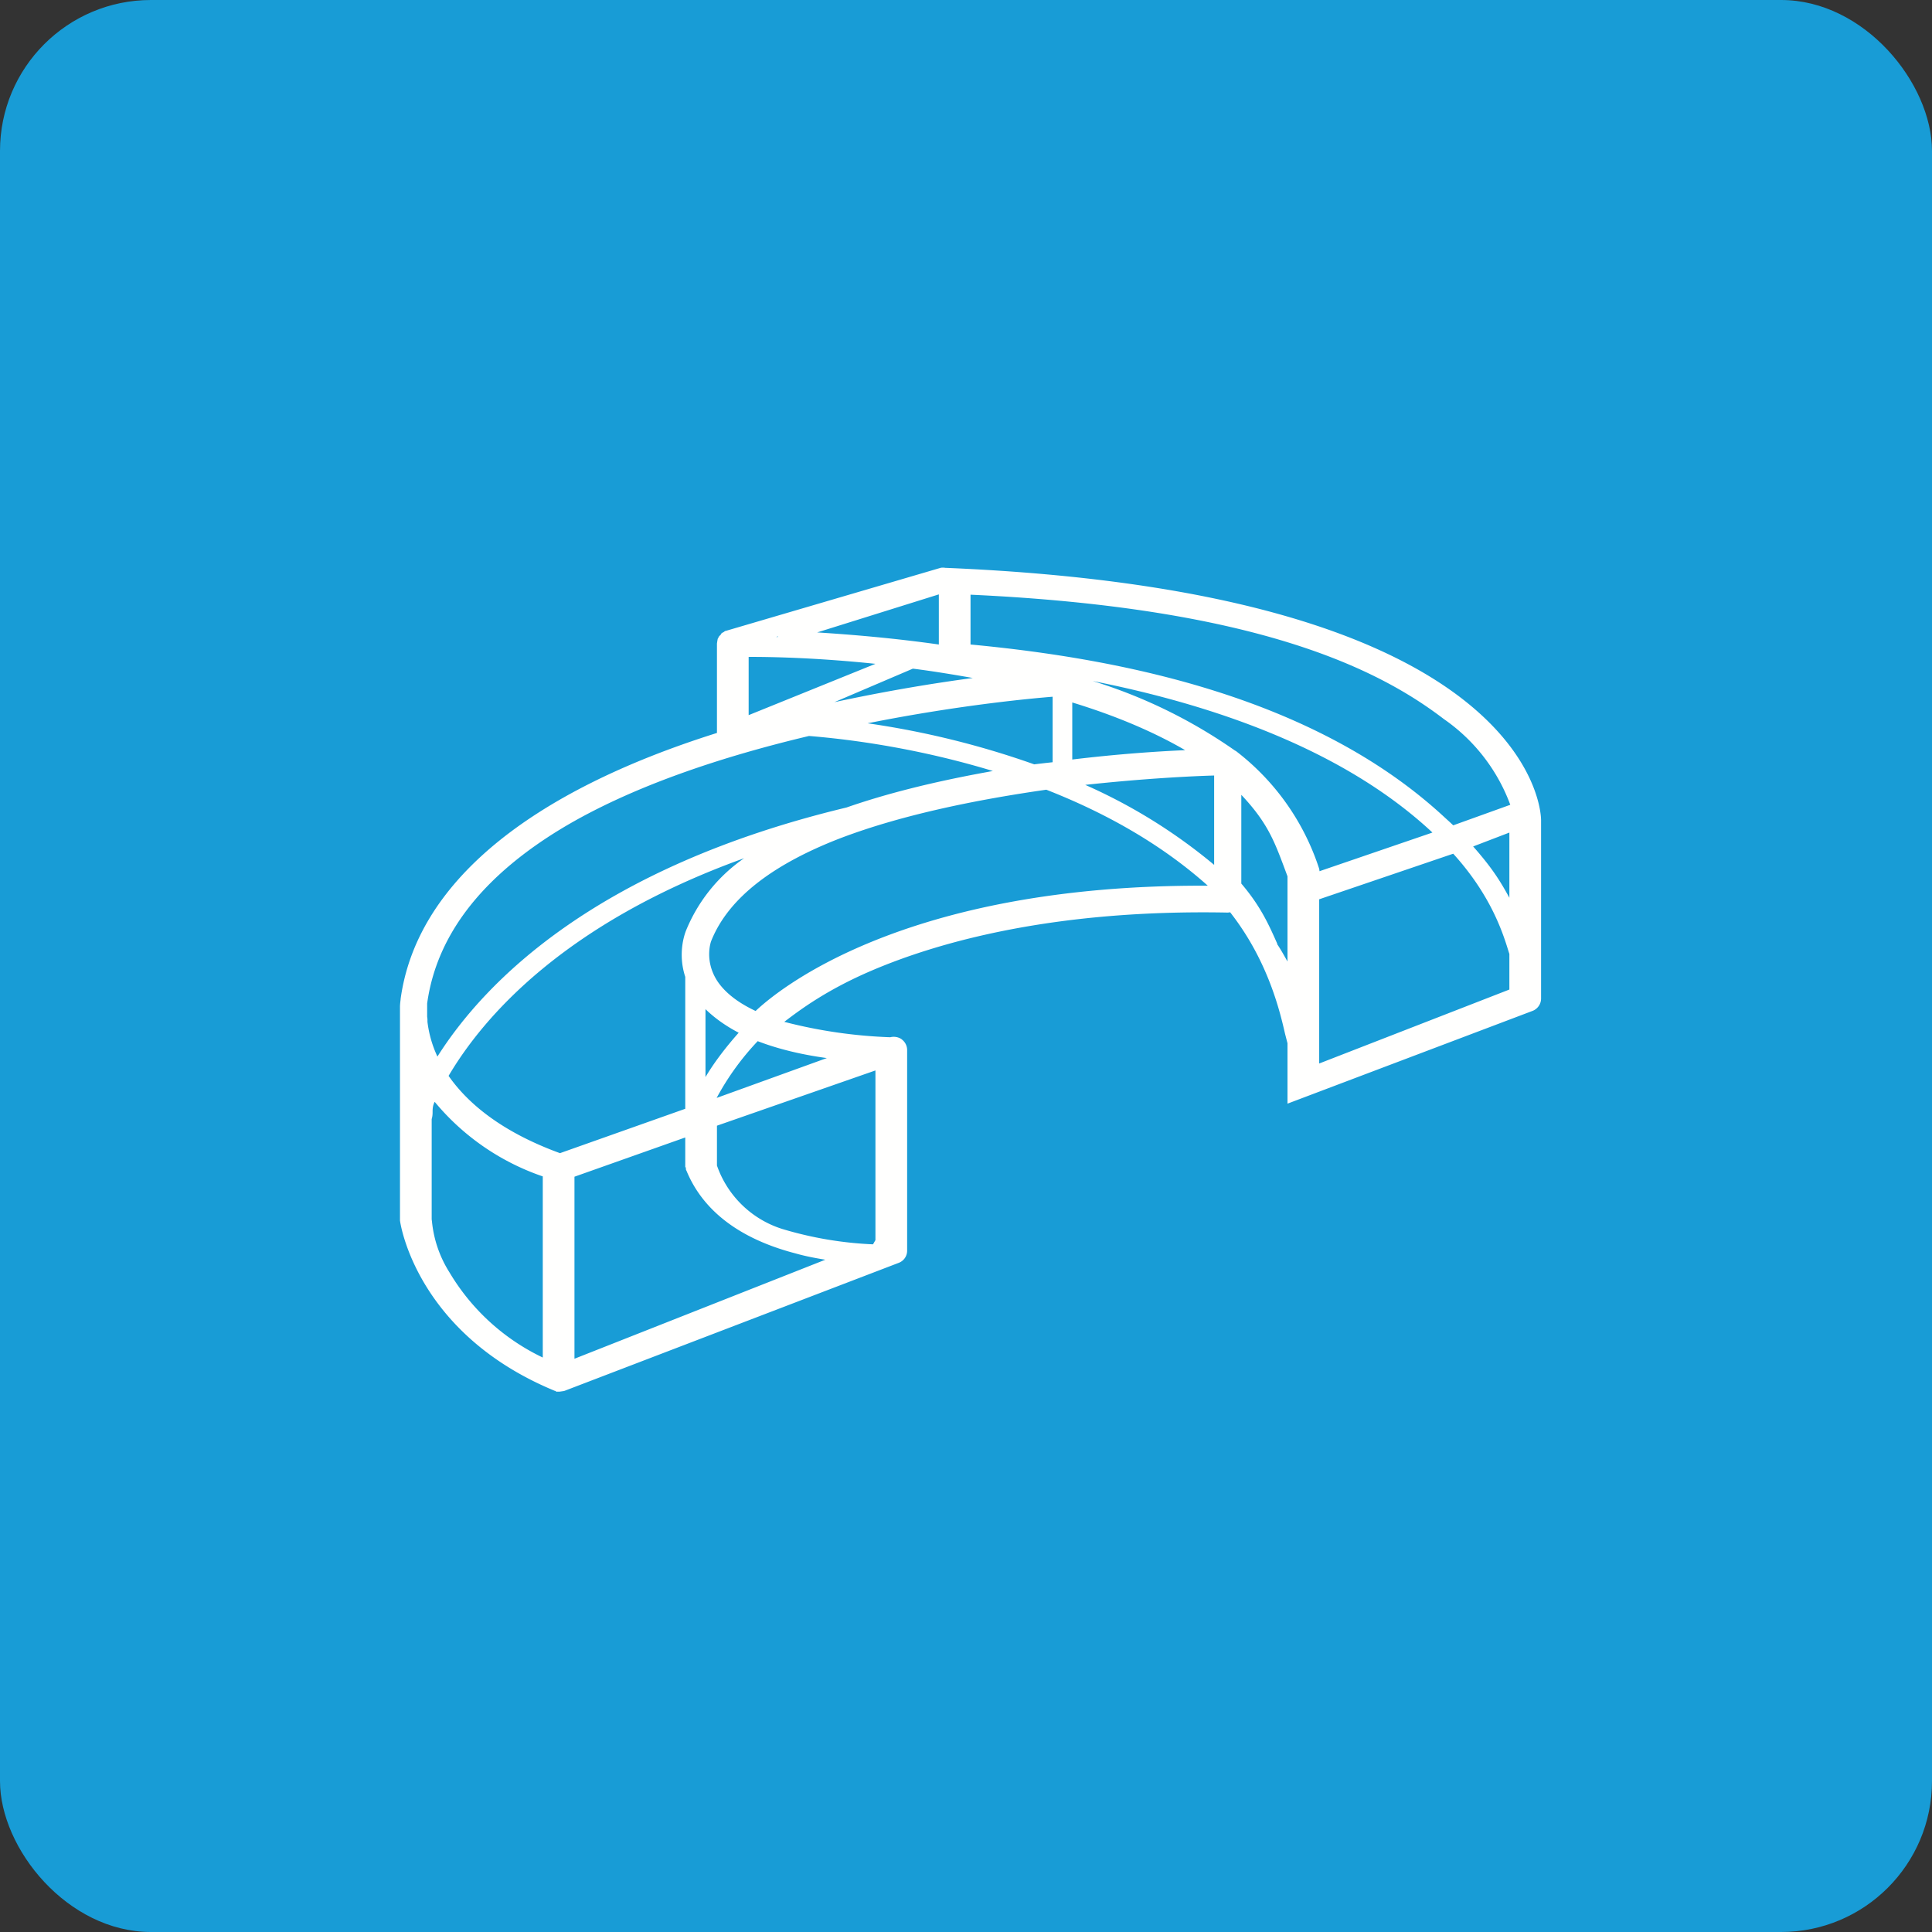 <!-- by FastBull --><svg xmlns="http://www.w3.org/2000/svg" width="64" height="64" viewBox="0 0 64 64"><rect x="0" y="0" width="64" height="64" fill="#333333" stroke="none"/><rect x="0" y="0" width="64" height="64" rx="5" ry="5" fill="#189cd6" /><path fill="#189cd6" d="M 2.75,2 L 61.55,2 L 61.55,60.80 L 2.75,60.80 L 2.75,2" /><path d="M 48.40,23.12 C 45.87,21.18 40.95,19.21 31.31,18.81 A 0.42,0.42 0 0,0 31.16,18.81 L 24.04,20.90 L 24.03,20.90 A 0.35,0.35 0 0,0 23.97,20.94 L 23.95,20.95 L 23.91,20.97 L 23.88,21.01 L 23.88,21.02 L 23.86,21.04 A 0.32,0.32 0 0,0 23.80,21.11 L 23.80,21.13 L 23.78,21.15 L 23.77,21.19 L 23.76,21.25 L 23.75,21.32 L 23.75,24.28 C 17.52,26.24 13.79,29.27 13.27,33.10 L 13.27,33.12 A 1.99,1.99 0 0,0 13.25,33.33 L 13.25,40.43 C 13.28,40.67 13.88,44.21 18.37,46.07 L 18.41,46.08 L 18.42,46.10 L 18.54,46.10 L 18.68,46.08 A 0.21,0.21 0 0,0 18.71,46.07 L 29.78,41.83 A 0.43,0.43 0 0,0 30.05,41.42 L 30.05,34.80 A 0.44,0.44 0 0,0 29.87,34.43 L 29.86,34.42 A 0.47,0.47 0 0,0 29.49,34.36 A 16.24,16.24 0 0,1 25.98,33.85 C 26.48,33.47 27.36,32.80 28.88,32.15 C 31.08,31.21 34.91,30.12 40.65,30.23 A 0.42,0.42 0 0,0 40.75,30.22 C 42.01,31.83 42.40,33.51 42.57,34.25 L 42.65,34.56 L 42.65,36.56 L 50.76,33.49 A 0.44,0.44 0 0,0 51.05,33.08 L 51.05,27.17 C 51.05,26.96 50.94,25.07 48.40,23.12 L 48.40,23.12 M 29.59,34.81 L 29.64,34.79 L 29.64,34.77 C 29.63,34.77 29.64,34.77 29.64,34.77 L 29.64,34.79 L 29.59,34.81 M 25.77,21.08 L 25.77,21.10 L 25.71,21.10 L 25.77,21.08 M 42.65,31.85 C 42.54,31.66 42.44,31.47 42.31,31.28 L 42.31,31.26 C 42.03,30.63 41.76,30.02 41.12,29.27 L 41.12,26.33 C 41.96,27.22 42.20,27.83 42.52,28.68 L 42.65,29.03 L 42.65,31.85 L 42.65,31.85 M 43.32,29.50 L 43.31,29.50 L 43.32,29.50 M 43.32,35.81 L 43.31,35.81 L 43.32,35.81 M 27.07,20.95 L 31.10,19.69 L 31.10,21.35 C 29.63,21.14 28.19,21.02 27.07,20.95 M 40.92,24.87 A 16.86,16.86 0 0,0 36.20,22.56 C 40.24,23.36 44.50,24.84 47.42,27.55 L 47.45,27.58 L 43.71,28.86 A 0.40,0.40 0 0,0 43.69,28.75 A 8.04,8.04 0 0,0 40.93,24.87 L 40.92,24.87 L 40.92,24.87 M 32.15,21.35 L 32.15,19.70 C 41.71,20.14 45.70,22.19 47.83,23.82 A 5.97,5.97 0 0,1 50.03,26.66 L 48.14,27.34 A 9.54,9.54 0 0,0 47.88,27.10 C 43.62,23.13 37.26,21.83 32.15,21.35 L 32.15,21.35 M 25.01,24.09 L 25.03,24.09 L 25.01,24.09 M 25.58,23.86 L 25.61,23.86 L 25.61,23.85 L 25.58,23.85 L 25.58,23.86 M 24.80,21.76 C 25.50,21.76 26.98,21.78 29,21.99 L 24.80,23.69 L 24.80,21.75 L 24.80,21.76 M 32.22,22.46 C 30.95,22.63 29.41,22.88 27.64,23.26 L 30.24,22.15 C 30.88,22.23 31.55,22.34 32.23,22.46 L 32.22,22.46 M 27.46,23.99 L 27.40,24 L 27.46,24 L 27.46,23.99 M 34.26,25.32 A 28.74,28.74 0 0,0 28.74,23.96 C 31.89,23.33 34.37,23.12 34.87,23.08 L 34.87,25.25 A 36.75,36.75 0 0,0 34.26,25.32 M 26.80,24.38 C 28.27,24.50 30.45,24.80 32.89,25.54 L 32.62,25.59 C 30.88,25.91 29.36,26.29 28.04,26.75 C 19.75,28.74 16.06,32.52 14.49,35 A 3.78,3.78 0 0,1 14.16,33.85 L 14.16,33.76 L 14.15,33.68 L 14.15,33.35 L 14.15,33.24 C 14.49,30.78 16.21,28.90 18.58,27.46 C 20.96,26.02 24.02,25.04 26.80,24.38 L 26.80,24.38 M 14.86,35.64 C 16.01,33.69 18.69,30.58 24.65,28.43 A 5.39,5.39 0 0,0 22.72,30.84 C 22.69,30.92 22.44,31.57 22.70,32.36 L 22.70,36.73 L 18.55,38.20 C 16.55,37.47 15.46,36.50 14.86,35.64 L 14.86,35.64 M 27.39,35.05 L 23.74,36.37 A 8.72,8.72 0 0,1 25.10,34.49 C 25.75,34.74 26.51,34.93 27.39,35.05 L 27.39,35.05 M 23.37,33.43 C 23.67,33.72 24.03,33.98 24.47,34.21 C 24,34.74 23.63,35.24 23.37,35.68 L 23.37,33.43 M 35.52,25.16 L 35.52,23.27 C 36.96,23.71 38.21,24.24 39.26,24.85 C 38.33,24.89 37.01,24.98 35.52,25.16 L 35.52,25.16 M 40.22,25.69 L 40.22,28.65 A 18.02,18.02 0 0,0 35.95,26 C 37.88,25.79 39.48,25.71 40.22,25.69 M 34.66,26.16 C 36.55,26.90 38.42,27.92 40.01,29.34 C 29.88,29.29 25.71,32.85 25.03,33.49 C 24.35,33.17 23.98,32.82 23.77,32.51 C 23.32,31.83 23.55,31.19 23.56,31.17 C 24.15,29.69 25.71,28.59 27.83,27.77 C 29.93,26.97 32.43,26.48 34.66,26.16 M 50,27.58 L 50,29.74 C 49.69,29.17 49.41,28.73 48.80,28.04 L 50,27.58 L 50,27.58 M 43.70,35.24 L 43.70,29.79 L 48.14,28.28 C 49.40,29.67 49.79,30.92 49.98,31.54 L 50,31.60 L 50,32.78 L 43.70,35.23 L 43.70,35.24 M 19.03,38.98 L 22.70,37.68 L 22.70,38.67 L 22.72,38.67 C 22.72,38.72 22.72,38.76 22.74,38.78 C 23.28,40.10 24.50,41.04 26.35,41.52 C 26.70,41.62 27.04,41.68 27.34,41.73 L 19.03,45.01 L 19.03,38.98 L 19.02,38.98 M 23.75,38.61 L 23.75,37.29 L 29,35.46 L 29,41.08 L 28.92,41.22 A 12.18,12.18 0 0,1 25.91,40.71 A 3.36,3.36 0 0,1 23.75,38.61 L 23.75,38.61 M 14.33,36.86 C 14.33,36.75 14.33,36.63 14.40,36.50 A 8.01,8.01 0 0,0 17.98,38.97 L 17.98,44.97 A 7.20,7.20 0 0,1 14.89,42.15 A 3.85,3.85 0 0,1 14.31,40.47 L 14.30,40.39 L 14.30,37.07 C 14.32,37.01 14.33,36.93 14.33,36.86" fill="#fffffe" /></svg>